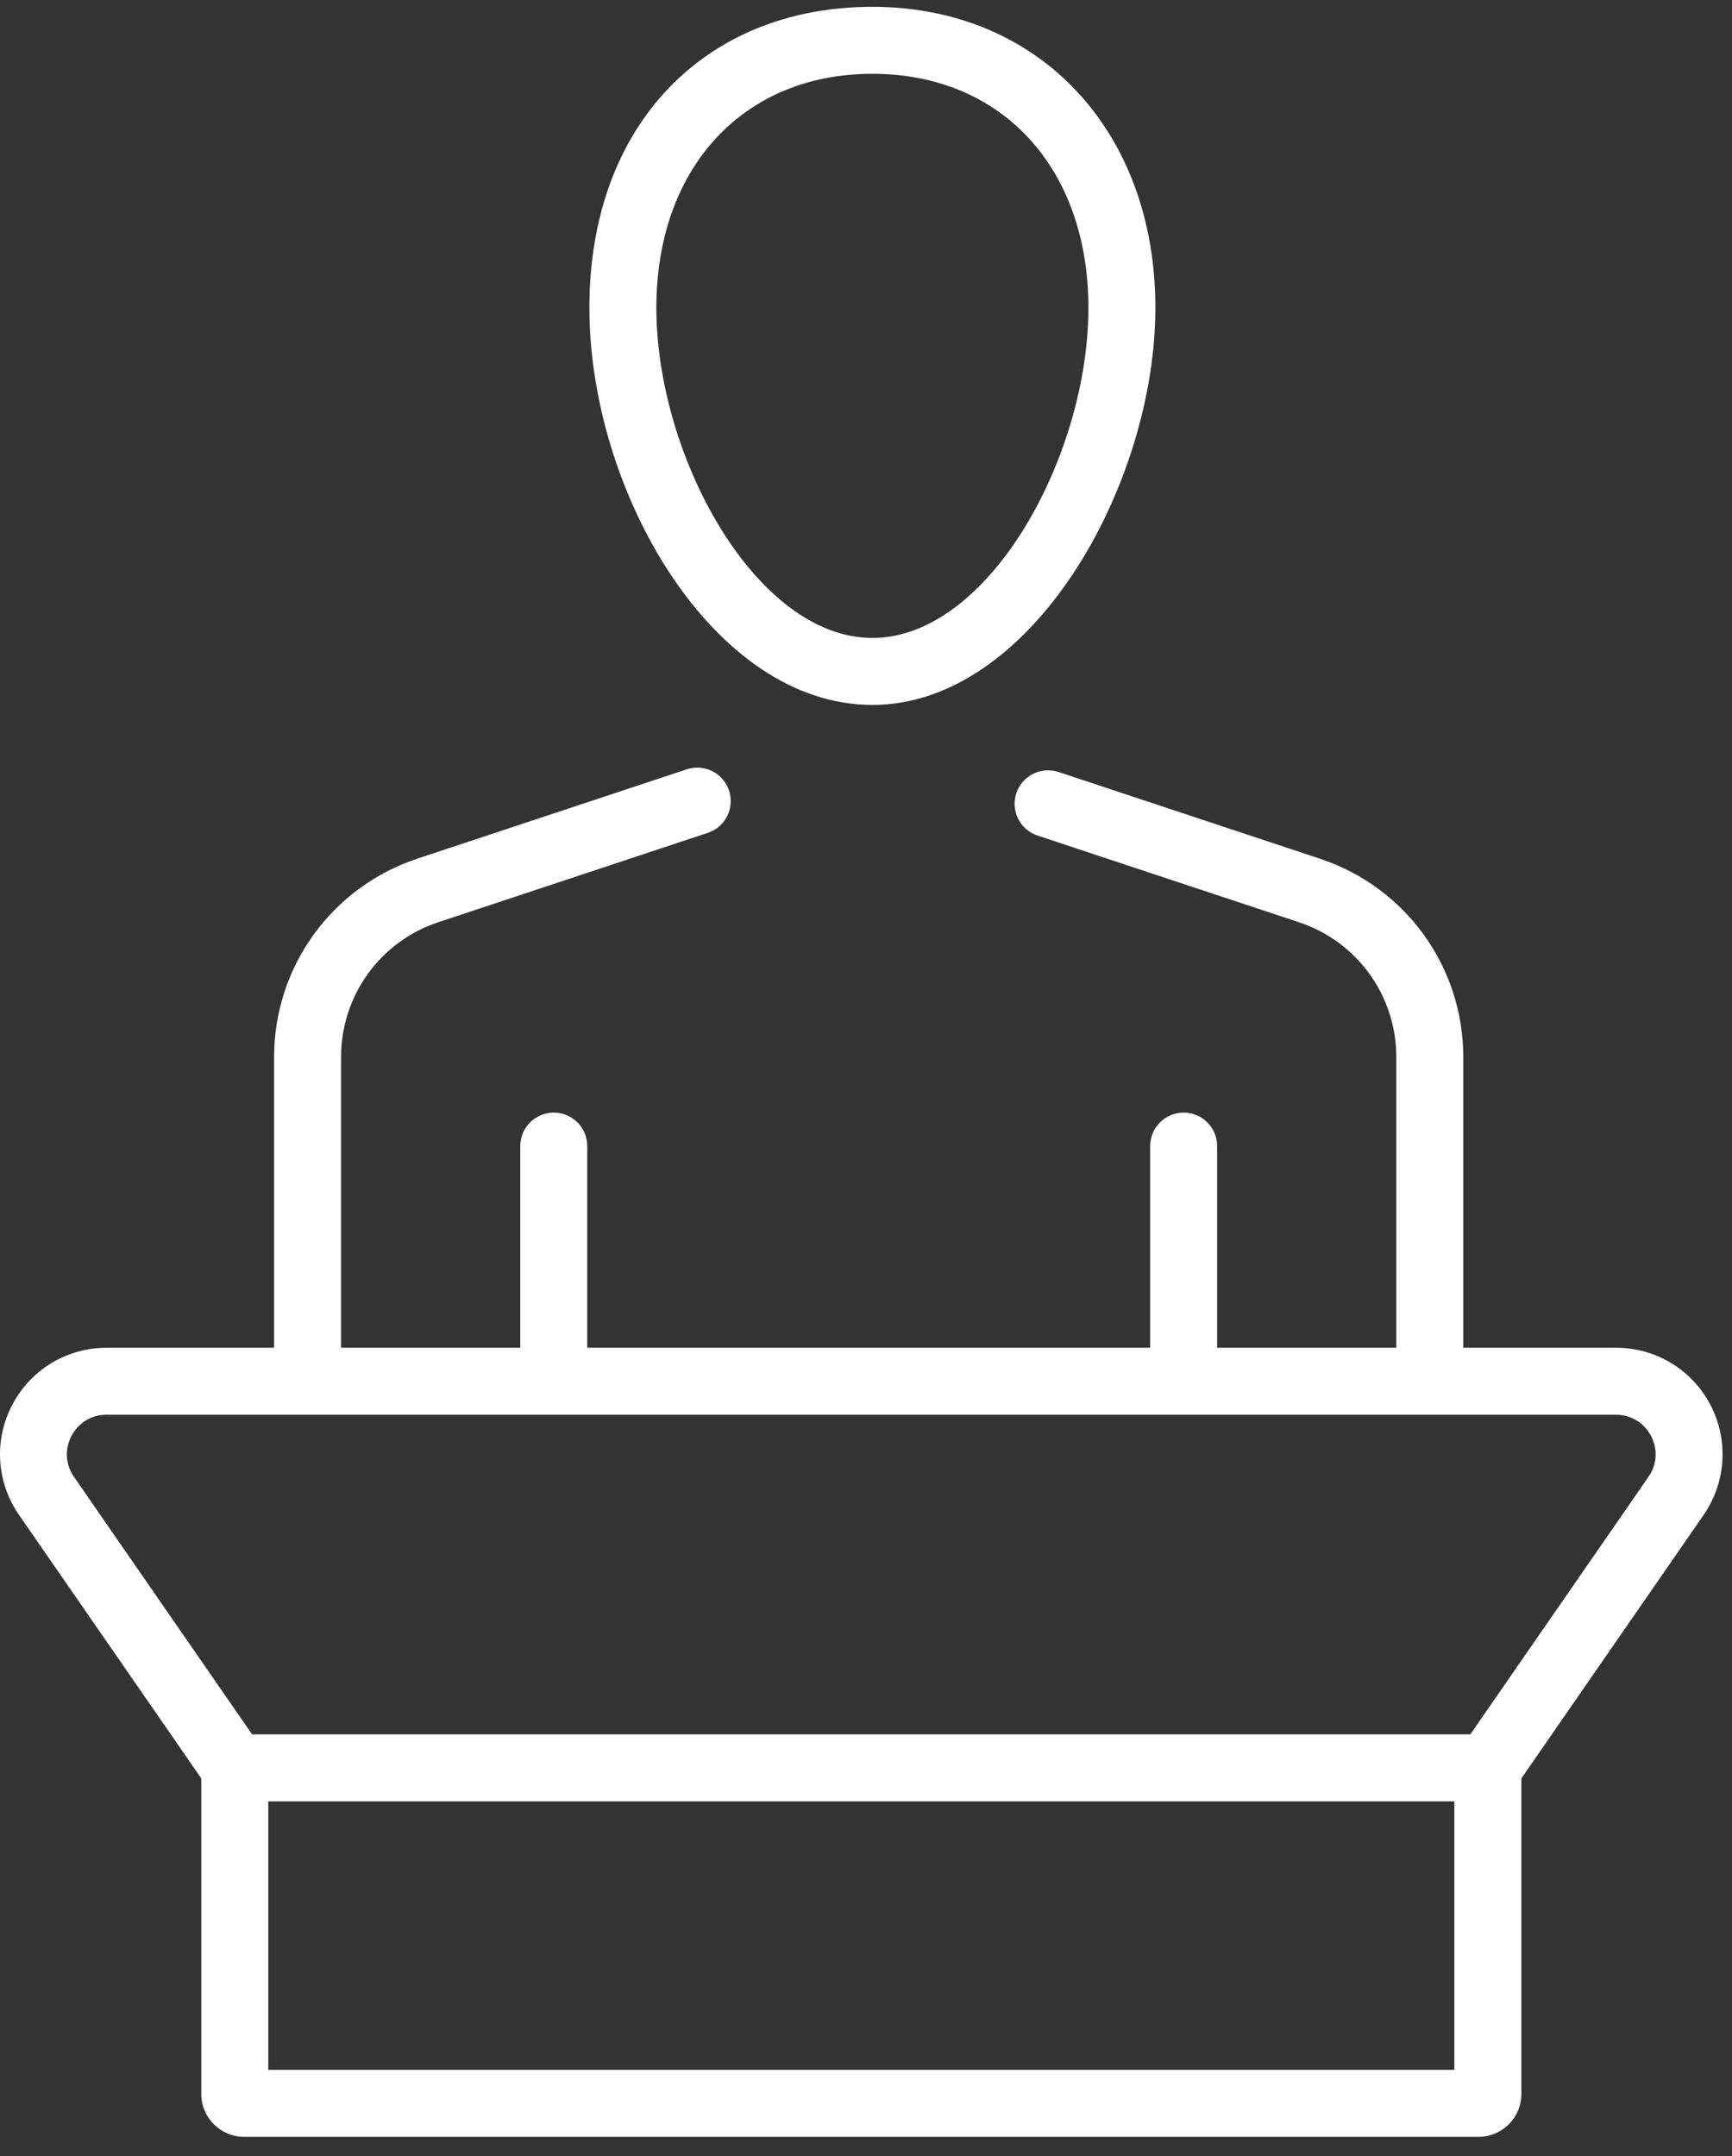 <svg width="49" height="61" viewBox="0 0 49 61" fill="none" xmlns="http://www.w3.org/2000/svg">
<rect x="0" y="0" width="49" height="61" fill="#333333" stroke="none"/>
<path d="M6.905 60.453C6.238 60.453 5.695 59.91 5.695 59.243V50.014C5.695 49.49 6.118 49.067 6.643 49.067C7.167 49.067 7.59 49.49 7.59 50.014V58.558H41.145V50.014C41.145 49.49 41.569 49.067 42.093 49.067C42.617 49.067 43.041 49.49 43.041 50.014V59.243C43.041 59.91 42.497 60.453 41.831 60.453H6.905Z" fill="white"/>
<path d="M6.144 50.962L0.537 42.857C-0.104 41.932 -0.176 40.738 0.348 39.743C0.869 38.748 1.892 38.129 3.017 38.129H45.719C46.843 38.129 47.867 38.748 48.388 39.743C48.909 40.738 48.836 41.932 48.198 42.857L42.592 50.962H6.144ZM41.597 49.067L46.638 41.78C46.878 41.433 46.907 41 46.708 40.624C46.512 40.248 46.139 40.024 45.716 40.024H3.014C2.59 40.024 2.221 40.248 2.022 40.624C1.826 41 1.851 41.433 2.091 41.78L7.132 49.067H41.597Z" fill="white"/>
<path d="M33.486 39.017C32.962 39.017 32.539 38.593 32.539 38.069V32.425C32.539 31.901 32.962 31.477 33.486 31.477C34.011 31.477 34.434 31.901 34.434 32.425V38.069C34.434 38.593 34.011 39.017 33.486 39.017Z" fill="white"/>
<path d="M40.451 39.067C39.926 39.067 39.503 38.644 39.503 38.12V29.907C39.503 28.17 38.398 26.639 36.749 26.092L29.352 23.638C28.856 23.474 28.587 22.937 28.752 22.441C28.916 21.945 29.453 21.677 29.949 21.841L37.346 24.295C39.772 25.1 41.398 27.355 41.398 29.911V38.123C41.398 38.647 40.975 39.07 40.451 39.07V39.067Z" fill="white"/>
<path d="M15.666 39.017C15.142 39.017 14.719 38.593 14.719 38.069V32.425C14.719 31.901 15.142 31.477 15.666 31.477C16.191 31.477 16.614 31.901 16.614 32.425V38.069C16.614 38.593 16.191 39.017 15.666 39.017Z" fill="white"/>
<path d="M8.702 39.067C8.178 39.067 7.754 38.644 7.754 38.12V29.907C7.754 27.352 9.384 25.097 11.807 24.292L19.428 21.765C19.927 21.601 20.461 21.869 20.625 22.365C20.789 22.861 20.521 23.398 20.025 23.562L12.404 26.089C10.755 26.635 9.649 28.167 9.649 29.904V38.116C9.649 38.641 9.226 39.064 8.702 39.064V39.067Z" fill="white"/>
<path d="M24.68 19.943C20.173 19.943 16.674 13.904 16.674 8.708C16.674 3.512 19.968 0.193 24.68 0.193C29.393 0.193 32.687 3.696 32.687 8.708C32.687 13.72 29.191 19.943 24.68 19.943ZM24.68 2.088C21.026 2.088 18.569 4.747 18.569 8.708C18.569 12.912 21.389 18.048 24.68 18.048C27.972 18.048 30.792 12.912 30.792 8.708C30.792 4.747 28.338 2.088 24.68 2.088Z" fill="white"/>
</svg>
